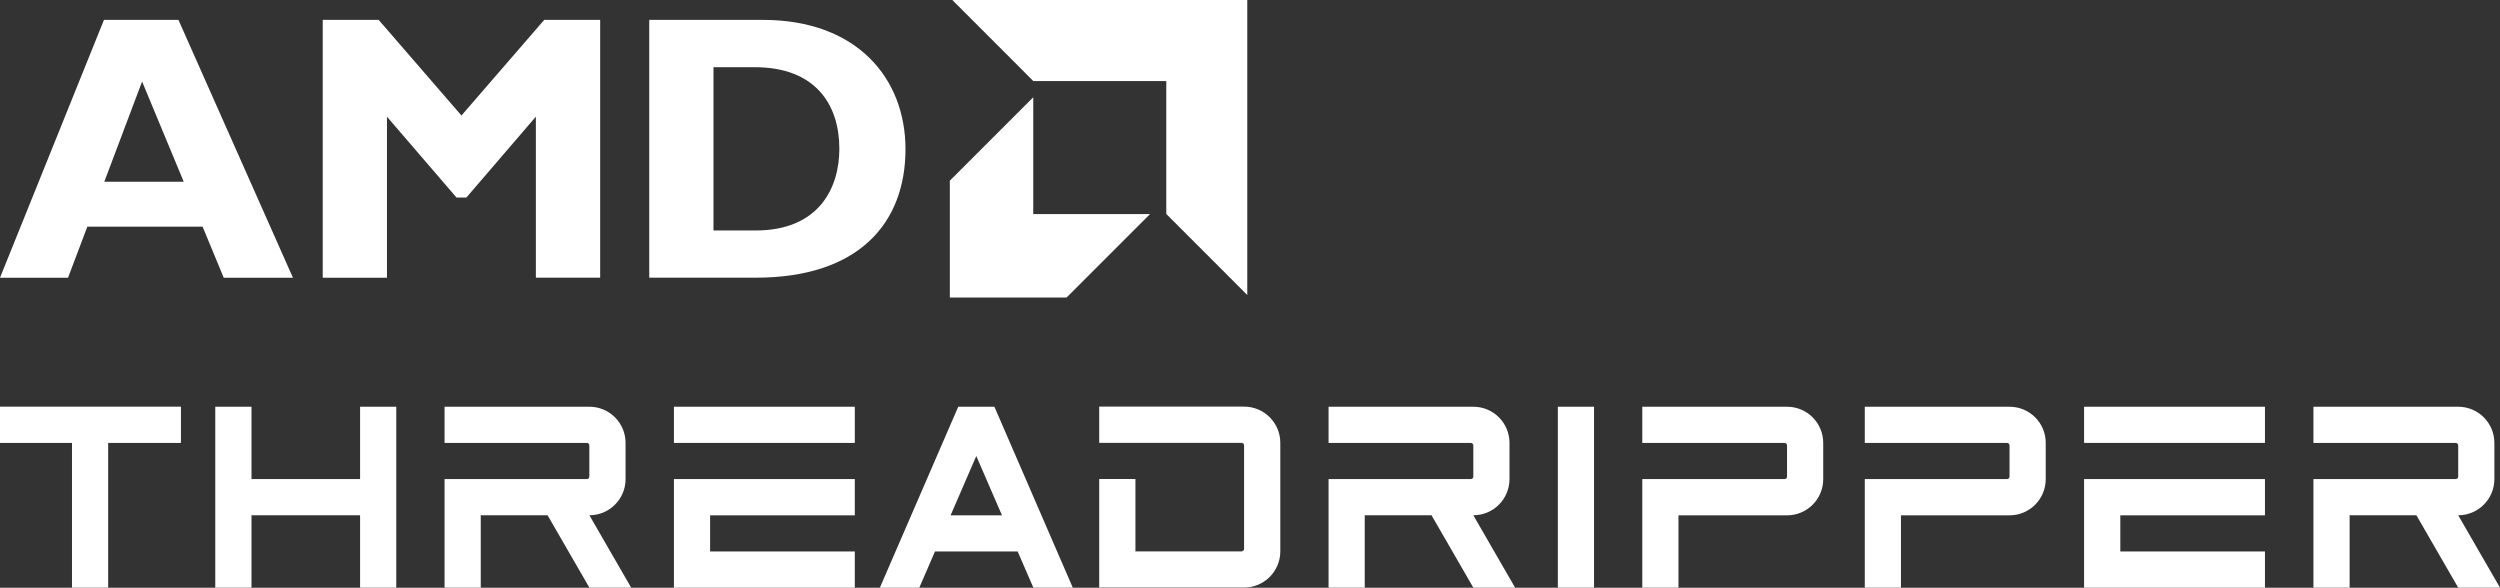 <?xml version="1.0" encoding="utf-8"?>
<!-- Generator: Adobe Illustrator 27.0.0, SVG Export Plug-In . SVG Version: 6.00 Build 0)  -->
<svg version="1.1" id="Layer_1" xmlns="http://www.w3.org/2000/svg" xmlns:xlink="http://www.w3.org/1999/xlink" x="0px" y="0px"
	 viewBox="0 0 422.26 99.27" style="enable-background:new 0 0 422.26 99.27;" xml:space="preserve">
<rect x="0" y="0" width="422.26" height="99.27" fill="#333333" stroke="none"/>
<style type="text/css">
	.st0{fill:#FFFFFF;}
</style>
<g>
	<g>
		<g id="XMLID_00000161610489491232499450000008490062163134993569_">
			<g id="XMLID_00000062160111936098017670000001979384868644475815_">
				<path id="XMLID_00000171710148101269178260000003720724596873574067_" class="st0" d="M49.48,46.91H37.79l-3.57-8.62H14.75
					l-3.26,8.62H0L17.56,3.36l12.58,0L49.48,46.91z M24,13.77l-6.38,16.92h13.41L24,13.77z"/>
				<path id="XMLID_00000137124789615719930030000015882147884258177455_" class="st0" d="M91.92,3.36l9.45,0v43.54H90.51v-27.2
					L78.77,33.37h-1.66L65.36,19.71v27.2H54.51V3.36l9.45,0l13.98,16.15L91.92,3.36z"/>
				<path id="XMLID_00000080919669214126485790000008300645083838765757_" class="st0" d="M128.87,3.36
					c15.9,0,24.07,9.89,24.07,21.83c0,12.51-7.91,21.71-25.28,21.71h-18V3.36L128.87,3.36z M120.51,38.93h7.09
					c10.92,0,14.17-7.41,14.17-13.79c0-7.47-4.02-13.79-14.3-13.79h-6.96V38.93z"/>
			</g>
			<g id="XMLID_00000170957977940567420240000016903667543763543986_">
				<polygon id="XMLID_00000044877072038401220940000001834188981446431165_" class="st0" points="196.99,13.69 174.53,13.69 
					160.85,0 210.67,0 210.67,49.83 196.99,36.14 				"/>
				<polygon id="XMLID_00000160165815398964922330000017524984888369501104_" class="st0" points="174.52,36.16 174.52,16.43 
					160.43,30.52 160.43,50.25 180.15,50.25 194.24,36.16 				"/>
			</g>
		</g>
	</g>
	<g>
		<path class="st0" d="M210.13,68.68h-24.47v6.12h24.04c0.24,0,0.43,0.19,0.43,0.43V92.7c0,0.24-0.19,0.43-0.43,0.43h-17.92V80.9
			h-6.12v18.34h24.47c3.38,0,6.12-2.74,6.12-6.12V74.8C216.25,71.42,213.51,68.68,210.13,68.68z"/>
		<path class="st0" d="M301.84,68.7h-24.45v6.11h24.02c0.24,0,0.43,0.19,0.43,0.43v5.25c0,0.24-0.19,0.43-0.43,0.43h-24.02l0,0
			v18.34h6.11V87.04h18.34c3.38,0,6.11-2.74,6.11-6.11v-6.11C307.95,71.43,305.21,68.7,301.84,68.7z"/>
		<path class="st0" d="M339.42,68.7h-24.45v6.11h24.02c0.24,0,0.43,0.19,0.43,0.43v5.25c0,0.24-0.19,0.43-0.43,0.43h-24.02l0,0
			v18.34h6.11V87.04h18.34c3.38,0,6.11-2.74,6.11-6.11v-6.11C345.54,71.43,342.8,68.7,339.42,68.7z"/>
		<g>
			<path class="st0" d="M81.21,87.03h11.28l7.06,12.23h7.06l-7.06-12.23h0c3.38,0,6.11-2.74,6.11-6.11v-6.11
				c0-3.38-2.74-6.11-6.11-6.11H75.09v6.11h24.02c0.24,0,0.43,0.19,0.43,0.43v5.25c0,0.24-0.19,0.43-0.43,0.43H75.09v18.34h6.11
				V87.03z"/>
		</g>
		<g>
			<path class="st0" d="M396.86,87.03h11.28l7.06,12.23h7.06l-7.06-12.23h0c3.38,0,6.11-2.74,6.11-6.11v-6.11
				c0-3.38-2.74-6.11-6.11-6.11h-24.45v6.11h24.02c0.24,0,0.43,0.19,0.43,0.43v5.25c0,0.24-0.19,0.43-0.43,0.43h-24.02v18.34h6.11
				V87.03z"/>
		</g>
		<g>
			<path class="st0" d="M230.51,87.03h11.28l7.06,12.23h7.06l-7.06-12.23h0c3.38,0,6.11-2.74,6.11-6.11v-6.11
				c0-3.38-2.74-6.11-6.11-6.11H224.4v6.11h24.02c0.24,0,0.43,0.19,0.43,0.43v5.25c0,0.24-0.19,0.43-0.43,0.43H224.4v18.34h6.11
				V87.03z"/>
		</g>
		<g>
			<rect x="113.83" y="68.7" class="st0" width="30.55" height="6.11"/>
			<g>
				<polygon class="st0" points="113.83,80.92 113.83,99.27 144.38,99.27 144.38,93.15 119.94,93.15 119.94,87.04 144.38,87.04 
					144.38,80.92 				"/>
			</g>
		</g>
		<g>
			<rect x="352.01" y="68.7" class="st0" width="30.55" height="6.11"/>
			<g>
				<polygon class="st0" points="352.01,80.92 352.01,99.27 382.56,99.27 382.56,93.15 358.13,93.15 358.13,87.04 382.56,87.04 
					382.56,80.92 				"/>
			</g>
		</g>
		<polygon class="st0" points="30.56,68.69 0,68.69 0,74.81 12.16,74.81 12.16,99.26 18.27,99.26 18.27,74.81 30.56,74.81 		"/>
		
			<rect x="250.9" y="80.92" transform="matrix(6.123234e-17 -1 1 6.123234e-17 182.207 350.159)" class="st0" width="30.56" height="6.11"/>
		<g>
			<polygon class="st0" points="60.82,68.7 60.82,80.92 42.48,80.92 42.48,68.7 36.36,68.7 36.36,99.26 42.48,99.26 42.48,87.03 
				60.82,87.03 60.82,99.26 66.93,99.26 66.93,68.7 			"/>
		</g>
		<g>
			<path class="st0" d="M157.92,93.15h13.97l2.65,6.11h6.66L167.96,68.7h-6.11l-13.24,30.57h6.66L157.92,93.15z M164.9,77.02
				l4.34,10.02h-8.68L164.9,77.02z"/>
		</g>
	</g>
</g>
</svg>

